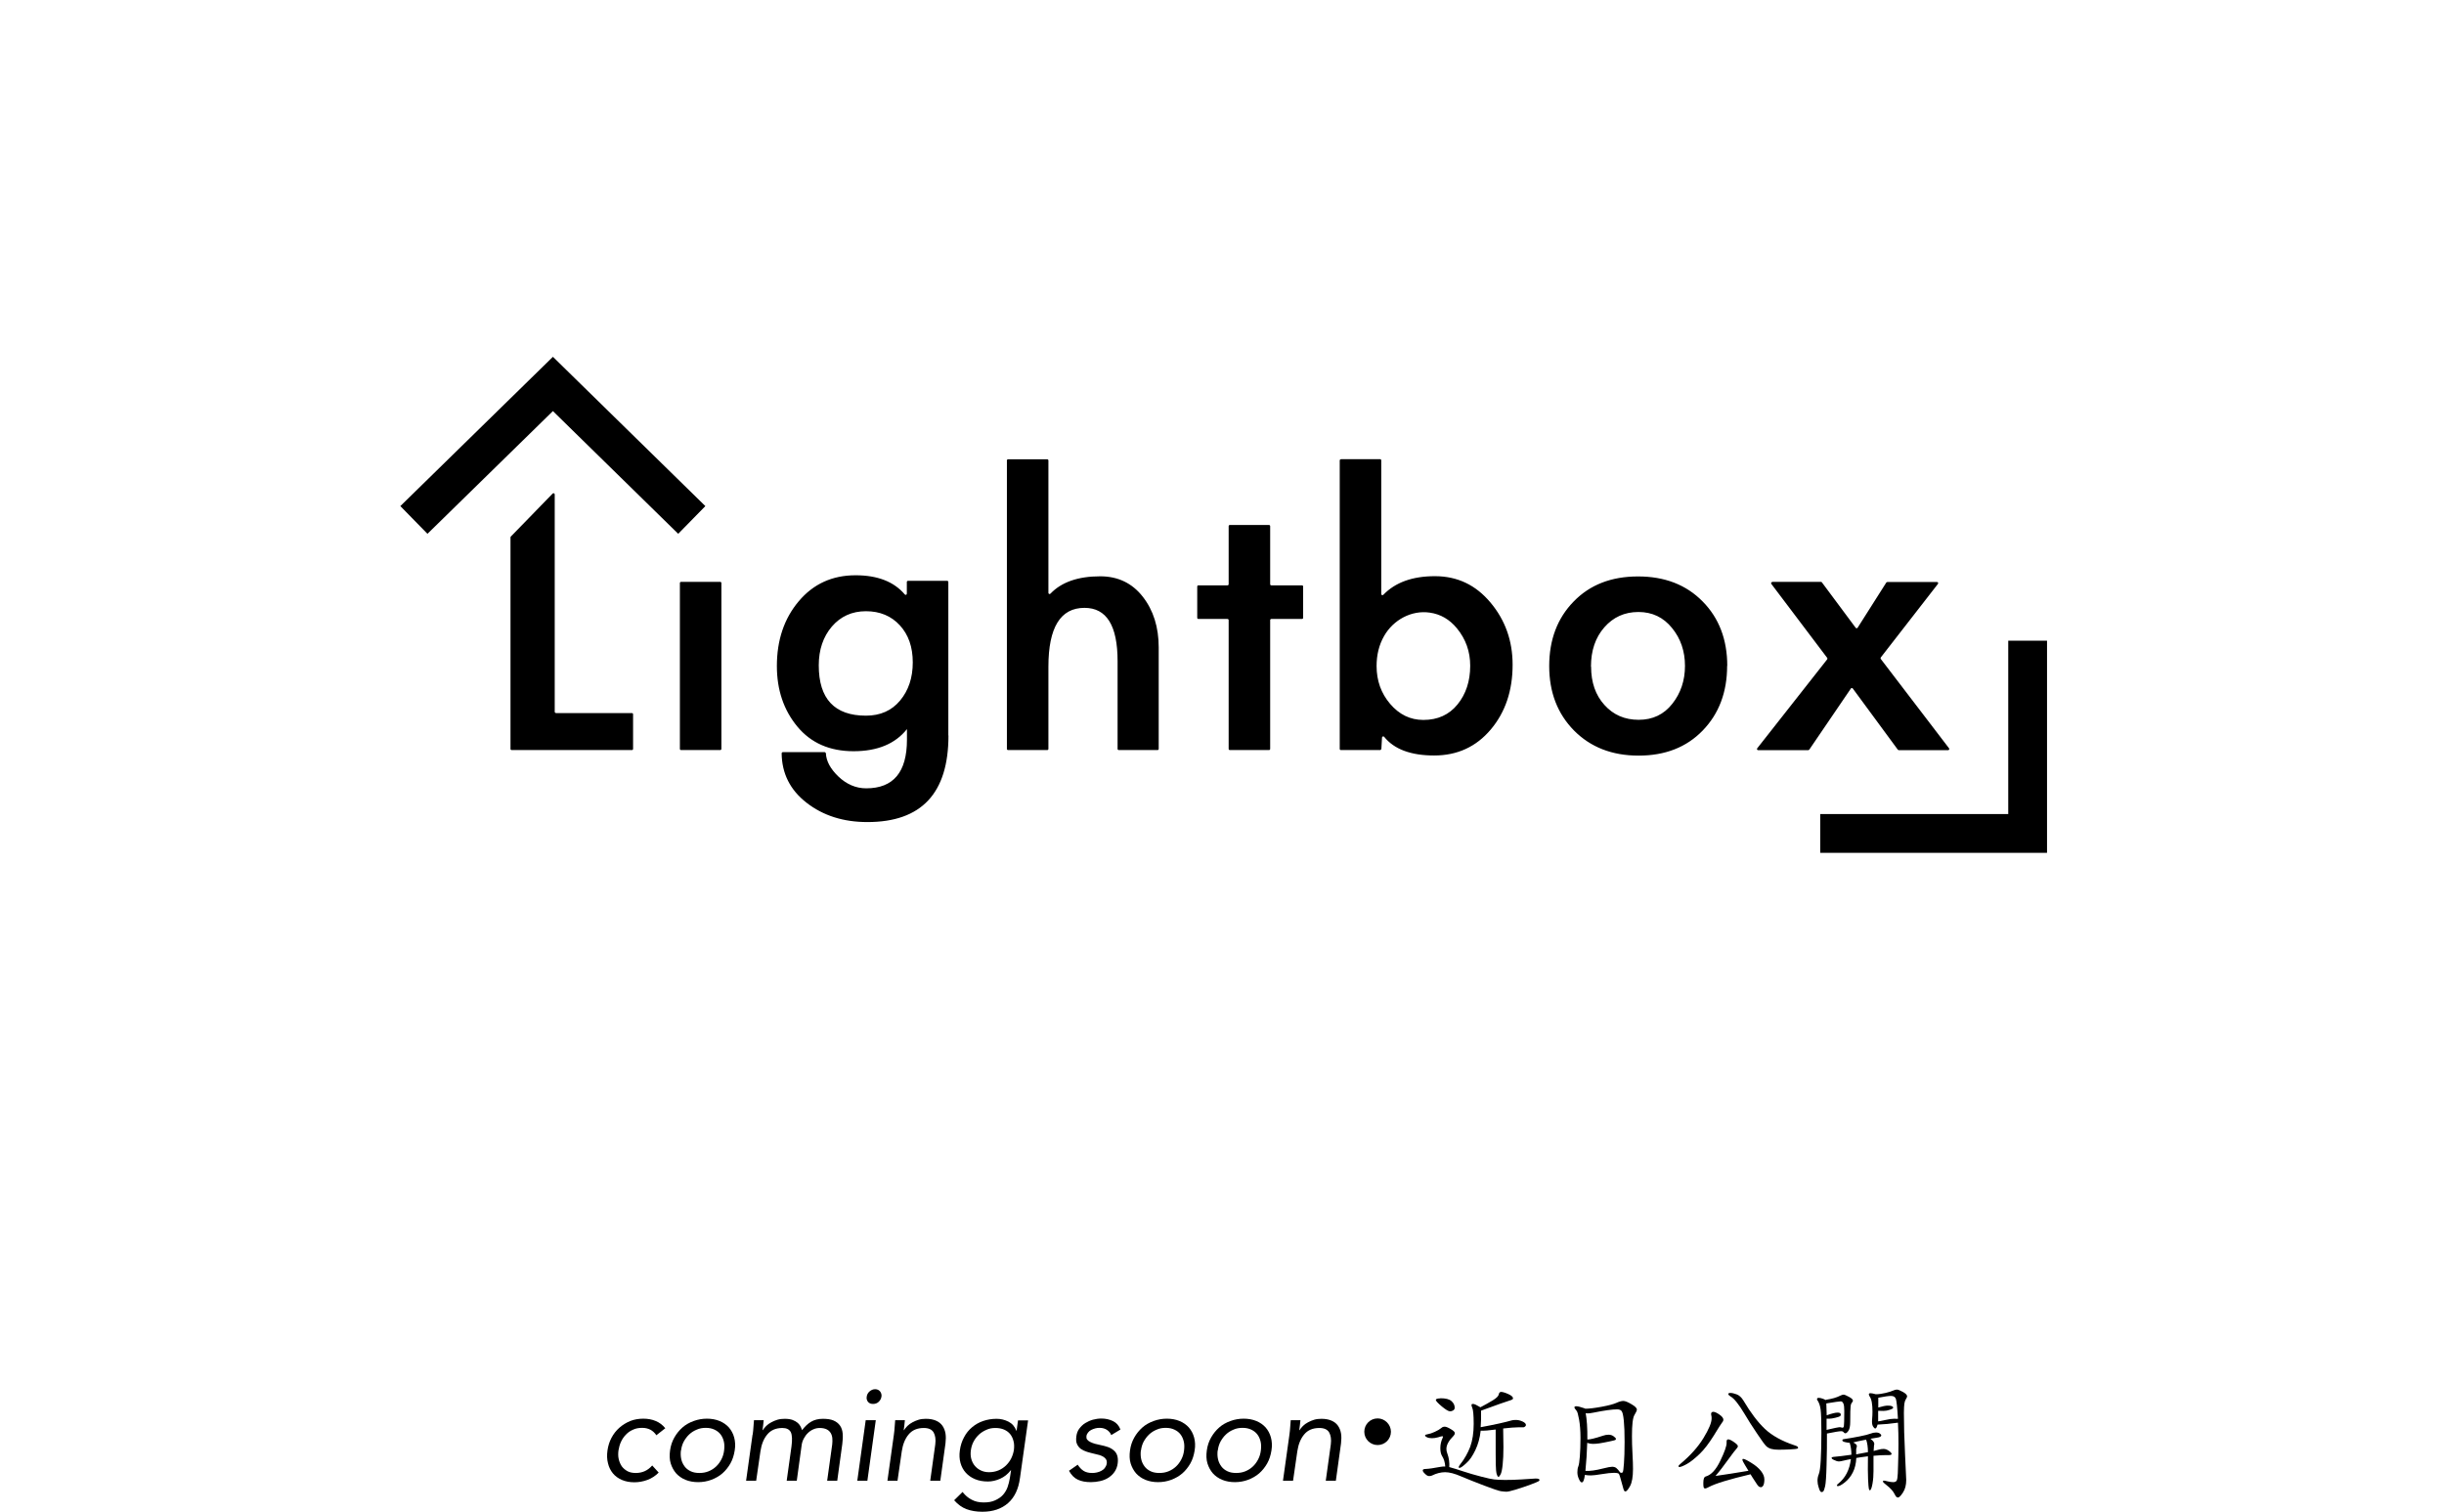 <?xml version="1.0" encoding="UTF-8"?>
<svg id="Guides" xmlns="http://www.w3.org/2000/svg" xmlns:xlink="http://www.w3.org/1999/xlink" viewBox="0 0 189.01 116.94">
  <defs>
    <style>
      .cls-1, .cls-2 {
        fill: none;
      }

      .cls-3 {
        clip-path: url(#clippath-1);
      }

      .cls-4 {
        clip-path: url(#clippath);
      }

      .cls-2 {
        stroke: #000;
        stroke-miterlimit: 10;
        stroke-width: 3px;
      }
    </style>
    <clipPath id="clippath">
      <path class="cls-1" d="M137.08,45.01h3.75s.06.01.07.04l2.61,3.51c.04.05.12.05.15,0l2.22-3.5s.05-.04.08-.04h3.84c.08,0,.12.09.07.15l-4.42,5.69s-.03.08,0,.11l5.28,6.91c.05.06,0,.15-.07.15h-3.81s-.06-.01-.08-.04l-3.48-4.73c-.04-.05-.12-.05-.15,0l-3.22,4.73s-.05.04-.08.04h-3.87c-.08,0-.12-.09-.07-.15l5.41-6.88s.03-.08,0-.11l-4.32-5.72c-.05-.06,0-.15.07-.15ZM123.05,51.57c0,1.21.34,2.2,1.03,2.96.69.77,1.57,1.15,2.65,1.15s1.95-.41,2.6-1.24c.65-.82.98-1.8.98-2.93s-.33-2.11-1-2.93c-.66-.82-1.53-1.24-2.6-1.24s-1.95.4-2.64,1.19c-.69.79-1.03,1.8-1.03,3.03ZM133.57,51.5c0,2.04-.63,3.71-1.89,5.01-1.26,1.3-2.91,1.94-4.96,1.94s-3.71-.65-4.99-1.94c-1.28-1.3-1.92-2.96-1.92-4.99s.63-3.7,1.89-4.99c1.26-1.3,2.92-1.94,4.98-1.94s3.72.64,4.99,1.93c1.27,1.28,1.91,2.95,1.91,4.99ZM113.7,51.5c0-1.1-.34-2.06-1.03-2.9-.57-.69-1.26-1.09-2.09-1.21-1.42-.21-2.83.56-3.54,1.81-.39.68-.58,1.46-.58,2.32,0,1.13.35,2.11,1.05,2.93.7.82,1.55,1.24,2.57,1.24,1.11,0,1.99-.4,2.64-1.2.65-.8.98-1.8.98-2.98ZM103.7,35.52h3.03c.05,0,.09.04.09.09v10.34c0,.08.1.12.16.06.93-.96,2.25-1.44,3.99-1.44s3.16.68,4.3,2.04c1.14,1.36,1.71,2.96,1.71,4.81,0,2-.56,3.67-1.69,5.01-1.13,1.34-2.59,2.01-4.38,2.01s-3.09-.48-3.86-1.44c-.05-.07-.16-.04-.17.05l-.05.88s-.04.09-.09.09h-3.04c-.05,0-.09-.04-.09-.09v-22.31c0-.05.04-.09.09-.09ZM98.14,58.02h-3.03c-.05,0-.09-.04-.09-.09v-9.96c0-.05-.04-.09-.09-.09h-2.25c-.05,0-.09-.04-.09-.09v-2.42c0-.05.04-.09.09-.09h2.25c.05,0,.09-.04.09-.09v-4.49c0-.05.04-.09.09-.09h3.03c.05,0,.09.04.09.09v4.49c0,.05.04.09.09.09h2.37c.05,0,.09.04.09.09v2.42c0,.05-.04.09-.09.09h-2.37c-.05,0-.09.04-.09.09v9.96c0,.05-.04.09-.09.09ZM81.08,35.62v10.24c0,.09.1.12.16.06.85-.89,2.13-1.34,3.85-1.34,1.37,0,2.47.53,3.29,1.58.82,1.05,1.23,2.36,1.23,3.92v7.85c0,.05-.04.09-.09.09h-3c-.05,0-.09-.04-.09-.09v-6.79c0-2.75-.85-4.12-2.56-4.12-1.86,0-2.79,1.52-2.79,4.55v6.36c0,.05-.04.09-.09.09h-3.03c-.05,0-.09-.04-.09-.09v-22.31c0-.05.04-.09.09-.09h3.03c.05,0,.09.04.09.09ZM70.59,51.24c0-1.19-.33-2.14-1-2.87-.66-.72-1.54-1.09-2.62-1.09s-1.96.4-2.64,1.19c-.67.79-1.01,1.79-1.01,3,0,2.59,1.22,3.89,3.65,3.89,1.11,0,1.99-.39,2.64-1.17.65-.78.98-1.76.98-2.95ZM73.35,56.9c0,4.46-2.09,6.69-6.27,6.69-1.86,0-3.43-.5-4.71-1.5-1.26-.98-1.9-2.25-1.92-3.81,0-.05.04-.1.1-.1h3.23s.09.04.09.09c.03.61.35,1.2.96,1.79.64.61,1.36.92,2.16.92,2.1,0,3.15-1.25,3.15-3.76v-.82c-.91,1.14-2.28,1.71-4.13,1.71s-3.3-.64-4.35-1.91c-1.05-1.27-1.58-2.83-1.58-4.68,0-2,.56-3.67,1.69-5.01,1.13-1.34,2.59-2.01,4.4-2.01,1.69,0,2.96.49,3.8,1.48.06.07.16.03.16-.06v-.9c0-.05.04-.09.09-.09h3.03c.05,0,.09.04.09.09v11.86ZM55.7,58.02h-3.03c-.05,0-.09-.04-.09-.09v-12.83c0-.05.04-.09.09-.09h3.03c.05,0,.09.04.09.09v12.83c0,.05-.04.09-.09.09ZM42.98,55.16h5.89c.05,0,.09.04.09.09v2.68c0,.05-.04.09-.09.09h-9.3c-.05,0-.09-.04-.09-.09v-16.36s0-.05.03-.07l3.23-3.32c.06-.06.16-.02.16.07v16.81c0,.05.04.09.09.09Z"/>
    </clipPath>
    <clipPath id="clippath-1">
      <rect class="cls-1" width="189.01" height="98.67"/>
    </clipPath>
  </defs>
  <polyline class="cls-2" points="140.77 64.47 156.81 64.47 156.81 49.56"/>
  <polyline class="cls-2" points="53.5 40.22 42.76 29.7 32.01 40.22"/>
  <g class="cls-4">
    <g class="cls-3">
      <rect x="37.28" y="33.33" width="115.78" height="32.45"/>
    </g>
  </g>
  <g>
    <path d="M50.77,111.03c-.14-.2-.3-.35-.48-.44-.18-.09-.39-.14-.62-.14-.26,0-.5.04-.71.14-.21.09-.39.21-.55.38-.16.16-.28.34-.38.55s-.16.44-.2.68c-.03.24-.03.46.02.67.05.21.13.4.24.56.12.16.27.28.45.38.18.09.39.13.63.13.51,0,.93-.19,1.27-.58l.5.55c-.26.26-.55.45-.88.57s-.66.18-1,.18c-.36,0-.68-.06-.96-.18-.28-.12-.52-.29-.7-.51-.18-.22-.31-.48-.38-.78-.08-.3-.09-.63-.04-.99.05-.35.15-.68.31-.98.16-.3.36-.56.61-.78.25-.22.53-.39.84-.52.31-.12.65-.18,1.01-.18s.67.06.96.18c.29.12.54.31.74.56l-.7.55Z"/>
    <path d="M51.82,112.2c.05-.37.16-.7.33-1,.17-.3.38-.56.63-.78.25-.22.54-.38.87-.5s.67-.18,1.02-.18.69.06.98.18.53.29.72.5c.19.22.33.48.41.78.08.3.1.63.04,1s-.16.7-.33,1c-.17.3-.38.56-.62.77s-.54.38-.86.5-.67.18-1.02.18-.69-.06-.98-.18-.53-.29-.72-.5c-.19-.22-.33-.48-.42-.77-.09-.3-.1-.63-.05-1ZM52.66,112.2c-.03.25-.02.47.03.69.05.21.14.39.26.55s.28.28.47.37c.19.09.41.13.67.13s.49-.04.71-.13c.22-.09.41-.21.58-.37.17-.16.3-.34.41-.55.11-.21.18-.44.21-.69s.03-.48-.02-.69-.13-.39-.25-.55c-.12-.16-.28-.28-.47-.37-.19-.09-.41-.14-.67-.14s-.49.04-.71.14c-.22.09-.41.21-.58.37-.17.16-.3.34-.42.55-.11.21-.18.44-.21.69Z"/>
    <path d="M58.21,110.97c.03-.21.05-.41.06-.6.01-.19.03-.36.04-.51h.75c-.01.13-.03.25-.04.38-.01.13-.03.26-.05.39h.02c.07-.11.16-.22.27-.33.11-.11.24-.2.39-.28.15-.08.31-.15.48-.2.17-.05.36-.07.55-.07.25,0,.46.03.62.09.16.06.29.14.4.23.1.09.17.19.22.29.05.1.08.19.11.27.21-.28.44-.5.69-.65s.56-.23.92-.23c.33,0,.61.04.82.13.21.09.38.22.5.39.12.17.19.38.21.62.02.24.01.51-.03.81l-.39,2.84h-.78l.39-2.8c.02-.16.02-.32.01-.47s-.05-.29-.12-.41c-.07-.12-.17-.22-.31-.29-.14-.07-.32-.11-.54-.11-.17,0-.33.03-.49.1-.16.07-.3.16-.42.28-.13.12-.24.27-.33.44s-.15.36-.17.56l-.37,2.7h-.78l.37-2.65c.07-.52.05-.89-.05-1.1-.11-.22-.33-.33-.65-.33-.51,0-.9.17-1.17.5-.28.33-.45.77-.53,1.3l-.33,2.28h-.78l.5-3.57Z"/>
    <path d="M66.95,109.86h.78l-.65,4.68h-.78l.65-4.68ZM67.03,108.03c.02-.15.09-.29.22-.4.13-.11.27-.17.43-.17s.29.06.38.17c.09.11.13.25.11.4-.03.17-.1.3-.22.41-.12.11-.26.16-.43.16s-.3-.05-.39-.16c-.09-.11-.13-.24-.1-.41Z"/>
    <path d="M69.13,110.97c.03-.21.05-.41.06-.6.01-.19.03-.36.04-.51h.75c-.01.13-.03.25-.04.38-.01.13-.03.26-.05.39h.02c.07-.11.16-.22.27-.33.11-.11.24-.2.39-.28.15-.08.31-.15.48-.2.17-.05.36-.07.55-.07.31,0,.57.05.78.14.21.09.38.22.5.39.12.17.2.37.24.6.04.24.03.5,0,.77l-.4,2.89h-.78l.39-2.81c.05-.39,0-.7-.13-.93-.14-.23-.39-.34-.76-.34-.51,0-.9.17-1.17.5-.28.33-.45.77-.53,1.3l-.33,2.28h-.78l.5-3.57Z"/>
    <path d="M78.88,114.33c-.11.85-.42,1.5-.92,1.94s-1.16.67-1.99.67c-.46,0-.87-.07-1.22-.2-.35-.13-.67-.36-.96-.69l.65-.64c.21.27.45.47.71.6.26.14.56.21.92.21s.64-.05.88-.16.45-.24.61-.42c.16-.18.28-.38.36-.6.08-.23.14-.46.18-.71l.09-.6h-.02c-.23.3-.51.52-.83.66-.32.14-.63.21-.94.21-.37,0-.7-.06-.99-.18s-.53-.29-.72-.5c-.19-.21-.33-.47-.41-.76s-.1-.61-.05-.96c.05-.38.16-.72.33-1.03.16-.31.37-.56.62-.77s.53-.37.85-.48.67-.17,1.04-.17c.32,0,.62.07.92.22.29.15.49.38.61.7h.02l.11-.8h.78l-.63,4.47ZM75.08,112.2c-.03.24-.02.46.04.67.06.2.15.38.28.53.13.15.29.27.47.35.19.09.4.13.62.13.27,0,.51-.05.73-.14.22-.09.41-.22.58-.38.16-.16.3-.34.4-.54.1-.2.17-.42.21-.65.03-.25.03-.49-.03-.7-.05-.21-.14-.39-.26-.54s-.29-.27-.48-.35c-.19-.08-.41-.12-.66-.12s-.48.04-.69.14c-.21.09-.41.21-.58.37-.17.16-.31.34-.42.55-.11.21-.18.44-.21.69Z"/>
    <path d="M83.35,113.31c.13.19.27.35.44.46.17.11.39.17.67.17.12,0,.24-.01.37-.04.13-.03.24-.07.35-.13s.2-.13.27-.23c.07-.09.12-.2.14-.32.02-.13,0-.23-.04-.31s-.11-.15-.2-.21-.19-.1-.3-.14c-.12-.03-.24-.06-.36-.09-.21-.05-.42-.1-.61-.16-.19-.06-.36-.14-.49-.23-.13-.1-.23-.22-.3-.38-.07-.15-.08-.35-.05-.59.03-.23.1-.43.23-.6s.28-.32.46-.43c.18-.11.38-.2.59-.26.22-.06.44-.09.66-.09.33,0,.63.07.9.2.26.13.46.35.57.65l-.71.43c-.07-.17-.18-.3-.33-.4-.15-.1-.34-.16-.57-.16-.11,0-.22.01-.33.04-.11.03-.22.07-.32.12s-.18.12-.25.21-.11.18-.12.28c-.01.1,0,.19.06.26.05.07.13.13.23.18.1.05.22.1.36.14s.28.07.43.1c.2.04.39.09.57.15.18.06.33.15.46.26.13.11.22.24.27.4s.07.36.04.59c-.03.27-.12.49-.25.68-.13.19-.3.34-.49.46s-.4.2-.63.25c-.23.05-.46.08-.7.08-.4,0-.74-.06-1.01-.19-.27-.12-.5-.35-.69-.69l.69-.48Z"/>
    <path d="M87.39,112.2c.05-.37.16-.7.33-1,.17-.3.38-.56.63-.78.25-.22.54-.38.87-.5s.67-.18,1.02-.18.69.06.98.18.53.29.72.5c.19.22.33.48.41.78.08.3.1.63.04,1s-.16.7-.33,1c-.17.3-.38.56-.62.77s-.54.38-.86.5-.67.18-1.02.18-.69-.06-.98-.18-.53-.29-.72-.5c-.19-.22-.33-.48-.42-.77-.09-.3-.1-.63-.05-1ZM88.23,112.2c-.03.25-.02.47.03.69.05.21.14.39.26.55s.28.28.47.37c.19.09.41.13.67.13s.49-.04.71-.13c.22-.09.41-.21.58-.37.17-.16.3-.34.41-.55.11-.21.18-.44.21-.69s.03-.48-.02-.69-.13-.39-.25-.55c-.12-.16-.28-.28-.47-.37-.19-.09-.41-.14-.67-.14s-.49.04-.71.14c-.22.09-.41.21-.58.37-.17.16-.3.34-.42.55-.11.21-.18.44-.21.69Z"/>
    <path d="M93.33,112.2c.05-.37.16-.7.33-1,.17-.3.38-.56.63-.78.25-.22.54-.38.87-.5s.67-.18,1.02-.18.69.06.98.18.53.29.72.5c.19.22.33.48.41.78.08.3.1.63.04,1s-.16.7-.33,1c-.17.3-.38.56-.62.77s-.54.38-.86.5-.67.18-1.02.18-.69-.06-.98-.18-.53-.29-.72-.5c-.19-.22-.33-.48-.42-.77-.09-.3-.1-.63-.05-1ZM94.17,112.2c-.03.25-.02.47.03.69.05.21.14.39.26.55s.28.28.47.37c.19.09.41.13.67.13s.49-.04.71-.13c.22-.09.41-.21.58-.37.17-.16.3-.34.41-.55.11-.21.18-.44.21-.69s.03-.48-.02-.69-.13-.39-.25-.55c-.12-.16-.28-.28-.47-.37-.19-.09-.41-.14-.67-.14s-.49.04-.71.14c-.22.09-.41.21-.58.37-.17.16-.3.34-.42.55-.11.21-.18.44-.21.69Z"/>
    <path d="M99.72,110.97c.03-.21.05-.41.06-.6.01-.19.03-.36.04-.51h.75c-.01.13-.03.25-.04.38-.01.13-.03.26-.05.39h.02c.07-.11.16-.22.27-.33.11-.11.24-.2.39-.28.15-.08.31-.15.48-.2.17-.05.36-.07.55-.07.31,0,.57.05.78.14.21.09.38.22.5.39.12.17.2.37.24.6.04.24.03.5,0,.77l-.4,2.89h-.78l.39-2.81c.05-.39,0-.7-.13-.93-.14-.23-.39-.34-.76-.34-.51,0-.9.17-1.17.5-.28.33-.45.77-.53,1.3l-.33,2.28h-.78l.5-3.57Z"/>
    <path d="M107.57,110.75c0,.57-.46,1.03-1.03,1.03s-1.03-.46-1.03-1.03.46-1.03,1.03-1.03,1.03.48,1.03,1.03Z"/>
    <path d="M112.07,113.48c.32.09.69.2,1.1.34.42.14.87.27,1.37.4.49.13.83.2,1.01.22.18.02.47.04.85.04s.8-.01,1.26-.04l1.1-.07c.2,0,.3.04.3.11,0,.03-.02.07-.07.1-.05.03-.25.12-.6.25s-.73.26-1.12.38c-.39.12-.65.18-.77.18s-.26-.02-.43-.04c-.17-.03-.6-.17-1.28-.43-.68-.26-1.28-.5-1.78-.71-.5-.22-.92-.33-1.25-.33s-.68.09-1.02.26c-.06.03-.13.04-.22.04s-.19-.05-.31-.17c-.12-.11-.18-.2-.18-.27s.07-.11.22-.11c.27-.01.64-.07,1.13-.16.17-.03.3-.04.39-.03-.02-.31-.1-.59-.25-.82-.09-.15-.13-.35-.13-.61s.06-.53.18-.79c.02-.04.03-.07.03-.09s-.02-.03-.06-.03-.15.02-.32.08c-.17.05-.33.07-.48.07s-.28-.02-.38-.07c-.1-.05-.15-.09-.15-.14s.07-.08.21-.1.32-.08.54-.18c.22-.1.39-.2.51-.3.07-.07.16-.1.26-.1s.26.06.47.19c.21.12.31.22.31.3s-.03.15-.09.21c-.37.37-.56.71-.56,1.02,0,.11.02.23.07.35.13.35.18.72.15,1.09ZM111.39,108.16c.41,0,.69.07.86.22.17.15.25.32.25.51,0,.08-.03.15-.1.2-.07.05-.16.08-.27.08s-.33-.13-.63-.38c-.31-.26-.46-.43-.46-.5s.12-.12.36-.12ZM114.51,110.4c1.09-.2,1.89-.38,2.41-.53.06-.02.17-.03.33-.03s.32.04.5.12c.17.08.26.17.26.27,0,.05-.02.09-.07.12-.04.04-.09.06-.13.06-.04,0-.18,0-.42,0s-.62.03-1.14.09c.01.44.02.92.02,1.45s-.02.98-.06,1.35-.09.62-.16.75-.12.19-.16.19-.08-.04-.11-.13c-.04-.09-.07-.21-.08-.38-.02-.17-.03-.6-.03-1.31v-1.84c-.5.07-.89.1-1.16.09-.06.56-.2,1.06-.41,1.5s-.44.79-.71,1.02c-.26.24-.43.36-.52.36-.04,0-.06-.02-.06-.06s.03-.1.1-.19c.34-.43.6-.89.79-1.38.18-.5.27-1.09.27-1.77s-.04-1.1-.11-1.25c-.04-.09-.06-.16-.06-.22s.04-.08.13-.08.28.09.56.26c.36-.19.68-.37.96-.54s.44-.33.46-.46.09-.19.18-.19c.11,0,.29.05.54.16.25.11.38.22.38.34,0,.05-.04.09-.12.12-.39.12-1.18.4-2.35.83.01.45,0,.88-.03,1.27Z"/>
    <path d="M122.59,108.97c.31,0,.73-.05,1.27-.15s.92-.2,1.14-.3c.22-.1.4-.15.54-.15s.35.08.63.25c.28.16.42.3.42.42,0,.07-.06.21-.19.42-.13.22-.19.76-.19,1.63,0,.39.01.85.04,1.35.03.51.04.91.04,1.19,0,.62-.08,1.06-.23,1.33s-.27.41-.36.41c-.04,0-.07-.02-.1-.07-.03-.05-.06-.15-.1-.31-.16-.6-.26-.93-.3-.98-.04-.05-.17-.08-.38-.08s-.53.03-.94.1c-.41.07-.7.1-.85.1s-.31-.01-.46-.04c-.05.39-.13.58-.24.58-.07,0-.14-.08-.22-.26-.08-.17-.12-.34-.12-.52s.02-.33.07-.45c.05-.12.09-.38.12-.77s.05-.87.05-1.44-.04-1.04-.11-1.43c-.07-.38-.13-.61-.2-.68-.11-.12-.16-.21-.16-.26s.05-.08.16-.08.33.06.66.17ZM125.31,113.91s.07.02.1.02.06-.02.09-.06.06-.27.09-.67c.03-.4.05-.96.05-1.66s-.02-1.25-.06-1.64c-.04-.39-.09-.63-.16-.73-.06-.1-.18-.15-.36-.15-.37,0-.97.08-1.81.25-.21.04-.35.06-.42.06s-.14,0-.2-.02c.09.48.14,1.16.13,2.04.17.01.57-.08,1.2-.29.14-.05.29-.08.44-.08s.28.04.4.13c.12.09.17.15.17.19s-.02.07-.05.09c-.04.02-.2.06-.49.12s-.54.11-.74.14c-.2.03-.38.04-.52.04s-.28-.03-.42-.08c-.02.74-.07,1.46-.14,2.17.33.02.79-.04,1.37-.19.35-.09.58-.13.7-.13s.23.03.31.09c.08.06.19.18.31.35Z"/>
    <path d="M133.28,109.81c0,.07-.03.15-.1.23-.07.08-.28.42-.65,1.02-.37.59-.73,1.07-1.1,1.42-.37.35-.69.61-.98.77-.29.16-.48.23-.57.23-.05,0-.07-.02-.07-.06s.04-.1.13-.17c.78-.65,1.38-1.32,1.8-2.01.42-.69.63-1.19.63-1.52,0-.08,0-.15-.02-.21-.01-.06-.02-.1-.02-.12,0-.12.06-.18.17-.18s.27.07.47.21c.2.14.31.27.31.4ZM135.23,113.79c-.23-.37-.36-.6-.41-.69-.05-.09-.07-.15-.07-.19s.02-.06.06-.06c.09,0,.3.1.62.3.33.2.58.41.76.64s.26.44.26.65-.03.36-.08.46c-.06.1-.12.14-.18.14s-.12-.02-.17-.05c-.05-.04-.15-.17-.29-.4-.15-.23-.27-.41-.35-.55-1.65.39-2.72.72-3.21.98-.14.08-.24.12-.3.12s-.1-.04-.12-.11-.02-.19-.02-.33c0-.29.06-.46.19-.49.42-.12.79-.52,1.12-1.21.33-.68.49-1.14.49-1.38v-.11c0-.11.04-.17.13-.17s.24.07.44.21c.2.14.3.24.3.31s-.04.14-.11.21c-.07.07-.29.35-.65.85-.36.5-.68.92-.97,1.25.77-.11,1.62-.24,2.55-.4ZM139.06,112s-.02.04-.06.06c-.04.02-.25.04-.61.06-.36.02-.65.02-.86.02s-.4-.02-.54-.06c-.15-.04-.28-.11-.39-.21-.11-.1-.34-.42-.71-.97-.37-.55-.7-1.06-.98-1.54-.45-.75-.81-1.2-1.08-1.34-.11-.07-.17-.13-.17-.19s.06-.08.18-.08.28.04.47.11.37.23.52.48c.56.94,1.11,1.67,1.66,2.19.55.52,1.32.95,2.32,1.28.17.05.25.11.25.18Z"/>
    <path d="M141.2,108.28c.48-.07.85-.18,1.12-.32.11-.05.19-.08.26-.08s.2.06.41.17c.21.11.31.21.31.3,0,.04-.03.09-.08.15-.05.06-.09.16-.1.29-.02.14-.03.53-.03,1.19,0,.34-.05.57-.14.7-.09.13-.17.19-.23.19s-.11-.03-.14-.08-.1-.08-.2-.08c-.13,0-.5.06-1.09.18,0,.75,0,1.56-.03,2.43-.02.87-.06,1.42-.11,1.64-.05.22-.1.35-.14.4-.04.04-.08.06-.12.06s-.08-.02-.11-.05c-.03-.03-.08-.14-.13-.31-.06-.18-.09-.35-.09-.52s.03-.34.1-.51c.07-.17.12-.53.15-1.08.03-.56.05-1.27.05-2.15s-.02-1.47-.06-1.77-.12-.52-.23-.69c-.03-.04-.05-.07-.05-.1,0-.07.04-.11.13-.11s.2.02.33.07c.13.05.2.09.22.11ZM141.29,110.6c.56-.13.88-.2.95-.2s.12,0,.16.02c.03,0,.06.02.09.02s.06-.02.08-.04c.03-.03.04-.18.05-.44,0-.26.01-.53.01-.81s-.02-.48-.07-.58c-.05-.11-.11-.17-.2-.17s-.46.05-1.12.16l.03.92c.39-.14.67-.21.84-.21s.25.05.25.16c0,.05-.02.08-.06.12-.04.03-.16.07-.36.12-.2.05-.35.07-.44.07s-.17,0-.24,0c0,.18,0,.47,0,.88ZM144.66,111.3c.19.14.29.27.29.38,0,.03,0,.07-.02.12,0,.06-.02.2-.03.44.13-.03.25-.06.38-.1s.26-.06.39-.06.27.05.41.15c.14.1.21.18.21.24s-.08.09-.25.09h-.26c-.17,0-.46.01-.89.05,0,.46,0,.85,0,1.18,0,.33-.02.66-.08.99-.06.33-.13.5-.2.5-.03,0-.06-.04-.08-.12s-.04-.33-.06-.74c-.02-.41-.02-1-.01-1.77-.46.06-.76.1-.9.13-.02.43-.11.81-.27,1.12-.16.32-.37.57-.62.77s-.43.29-.54.29c-.05,0-.07-.02-.07-.06s.03-.08.1-.13c.55-.44.88-1.07.98-1.9-.17.03-.35.06-.54.11-.19.05-.32.07-.4.07s-.19-.03-.33-.1c-.15-.06-.22-.12-.22-.17s.04-.07.12-.08c.39-.03.86-.09,1.41-.17,0-.32-.04-.63-.13-.92-.07,0-.18-.02-.33-.05-.16-.03-.24-.08-.24-.14s.04-.09.13-.1c.41-.06.81-.13,1.21-.21.4-.08.68-.15.83-.21s.29-.09.43-.09.23.03.3.08c.07.05.11.1.11.14,0,.09-.11.15-.33.18-.22.03-.39.06-.49.08ZM144.46,112.33c0-.39-.05-.72-.14-.97-.59.12-.93.19-1,.22.19.1.28.18.28.25s0,.11-.02.15-.03.1-.03.17,0,.19,0,.35c.36-.07.66-.13.9-.17ZM145.2,110.21c-.05.19-.11.29-.17.29s-.12-.06-.19-.18c-.06-.12-.08-.29-.06-.51.02-.22.03-.42.03-.61,0-.59-.07-.98-.22-1.18-.04-.07-.06-.12-.06-.17s.04-.08.13-.08.22.03.41.08c.24,0,.49-.04.75-.1.26-.06.47-.13.63-.2.09-.04.18-.06.26-.06s.23.06.45.18c.22.12.33.24.33.34,0,.05-.03.12-.09.21-.06.09-.1.21-.12.34-.02.14-.04.38-.04.73,0,.93.03,2,.09,3.23.06,1.22.09,1.88.09,1.96,0,.39-.08.71-.25.97-.17.26-.3.39-.38.39s-.15-.05-.2-.14c-.09-.18-.19-.34-.31-.47s-.26-.26-.42-.38-.24-.2-.24-.25.02-.07.06-.07.15.02.31.06c.16.04.3.06.42.06s.19-.03.24-.08c.05-.05.08-.14.09-.26.02-.12.04-.45.05-1,.02-.55.03-1.09.03-1.64s-.01-1.09-.04-1.62c-.55.08-1.08.13-1.59.15ZM145.25,108.88c.34-.1.58-.15.73-.15s.25.01.32.04c.07.03.11.06.11.12s-.08.1-.25.16c-.17.06-.34.09-.5.09s-.3,0-.41-.01c0,.38,0,.65,0,.82.46-.09.77-.15.93-.18.16-.02.36-.03.6-.02-.05-.88-.11-1.4-.16-1.54s-.17-.23-.37-.23-.52.05-.99.14c0,.35,0,.61,0,.76Z"/>
  </g>
</svg>